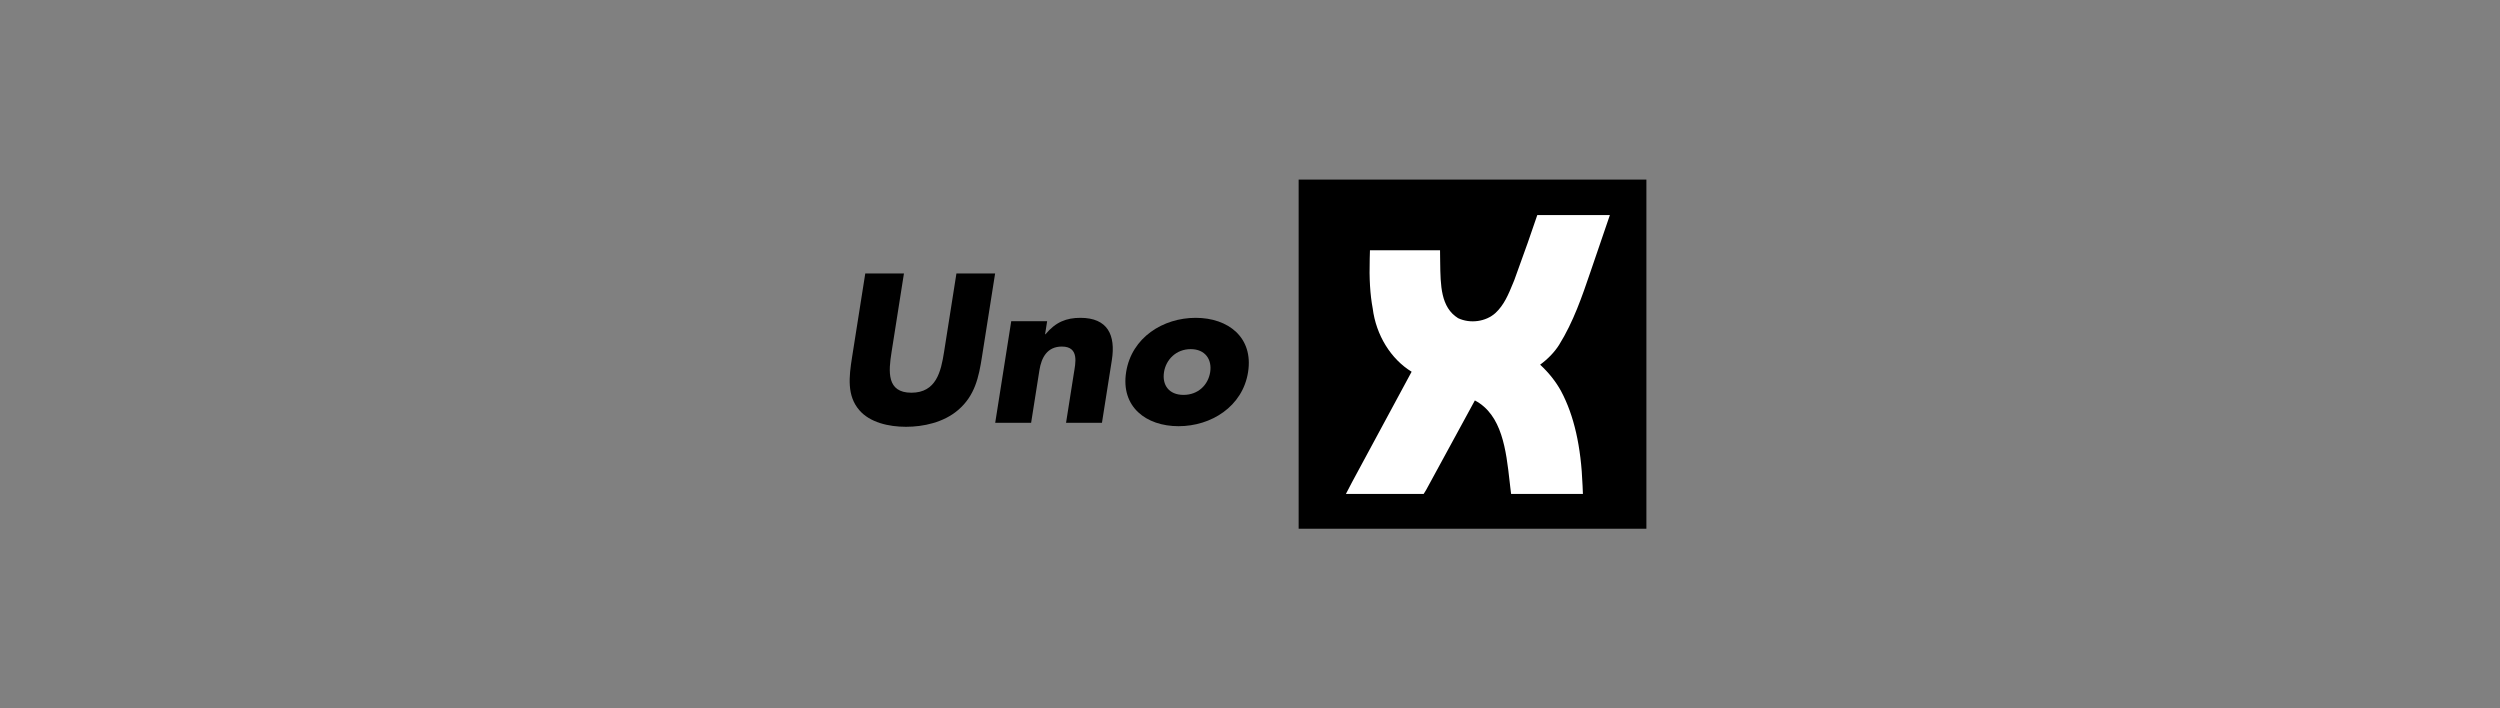 <?xml version="1.0" encoding="UTF-8"?>
<svg xmlns="http://www.w3.org/2000/svg" width="600" height="170" viewBox="0 0 600 170" fill="none">
  <rect x="0" y="0" width="600" height="170" fill="#808080" stroke="none"/>
  <path d="M238.827 65.63L235.647 85.79C234.92 90.401 234.01 94.966 229.911 98.436C226.463 101.385 221.61 102.431 217.442 102.431C213.275 102.431 208.752 101.385 206.233 98.436C203.228 94.965 203.759 90.401 204.486 85.79L207.666 65.63H216.947L213.972 84.505C213.236 89.165 212.766 94.252 218.733 94.252C224.699 94.252 225.834 89.165 226.568 84.505L229.544 65.63H238.825H238.827Z" fill="black"></path>
  <path d="M250.82 80.226H250.914C253.368 77.278 255.941 76.28 259.303 76.28C265.838 76.28 267.79 80.415 266.846 86.406L264.469 101.478H255.851L257.725 89.592C258.092 87.262 259.115 83.174 254.853 83.174C251.349 83.174 249.943 85.788 249.463 88.831L247.468 101.478H238.85L242.696 77.088H251.314L250.82 80.226Z" fill="black"></path>
  <path d="M299.538 89.306C298.233 97.579 290.671 102.287 282.858 102.287C275.044 102.287 268.959 97.628 270.271 89.306C271.583 80.987 279.145 76.28 286.959 76.28C294.772 76.28 300.85 80.987 299.538 89.306ZM279.363 89.306C278.875 92.397 280.537 94.774 284.041 94.774C287.546 94.774 289.957 92.397 290.444 89.306C290.916 86.311 289.277 83.791 285.773 83.791C282.268 83.791 279.834 86.311 279.362 89.306H279.363Z" fill="black"></path>
  <path d="M395.135 43.101H311.675V126.895H395.135V43.101Z" fill="black"></path>
  <path d="M368.948 51.62L366.681 58.198L363.439 67.207L363.116 67.994C362.02 70.67 360.984 73.198 358.898 75.13C356.59 77.217 352.838 77.726 349.941 76.358C345.78 73.767 345.713 68.512 345.644 62.949L345.633 62.122C345.633 62.122 345.623 61.298 345.623 61.3L345.609 60.059C345.609 60.059 328.806 60.059 328.789 60.059L328.733 62.087C328.594 66.838 328.829 70.737 329.447 74.004C330.253 80.458 333.831 86.192 338.79 89.214L324.525 115.656L323.018 118.542H341.679L342.257 117.612L353.967 96.103C360.505 99.541 361.466 108.044 362.317 115.611L362.46 116.864C362.46 116.864 362.666 118.546 362.664 118.542H379.899L379.817 116.552C379.456 107.132 377.774 99.724 374.668 93.889C373.446 91.632 371.701 89.435 369.631 87.522C371.485 86.168 373.077 84.52 374.182 82.773C377.626 77.242 379.71 71.121 381.727 65.202C381.727 65.202 383.673 59.458 386.37 51.62H368.949H368.948Z" fill="white"></path>
</svg>
